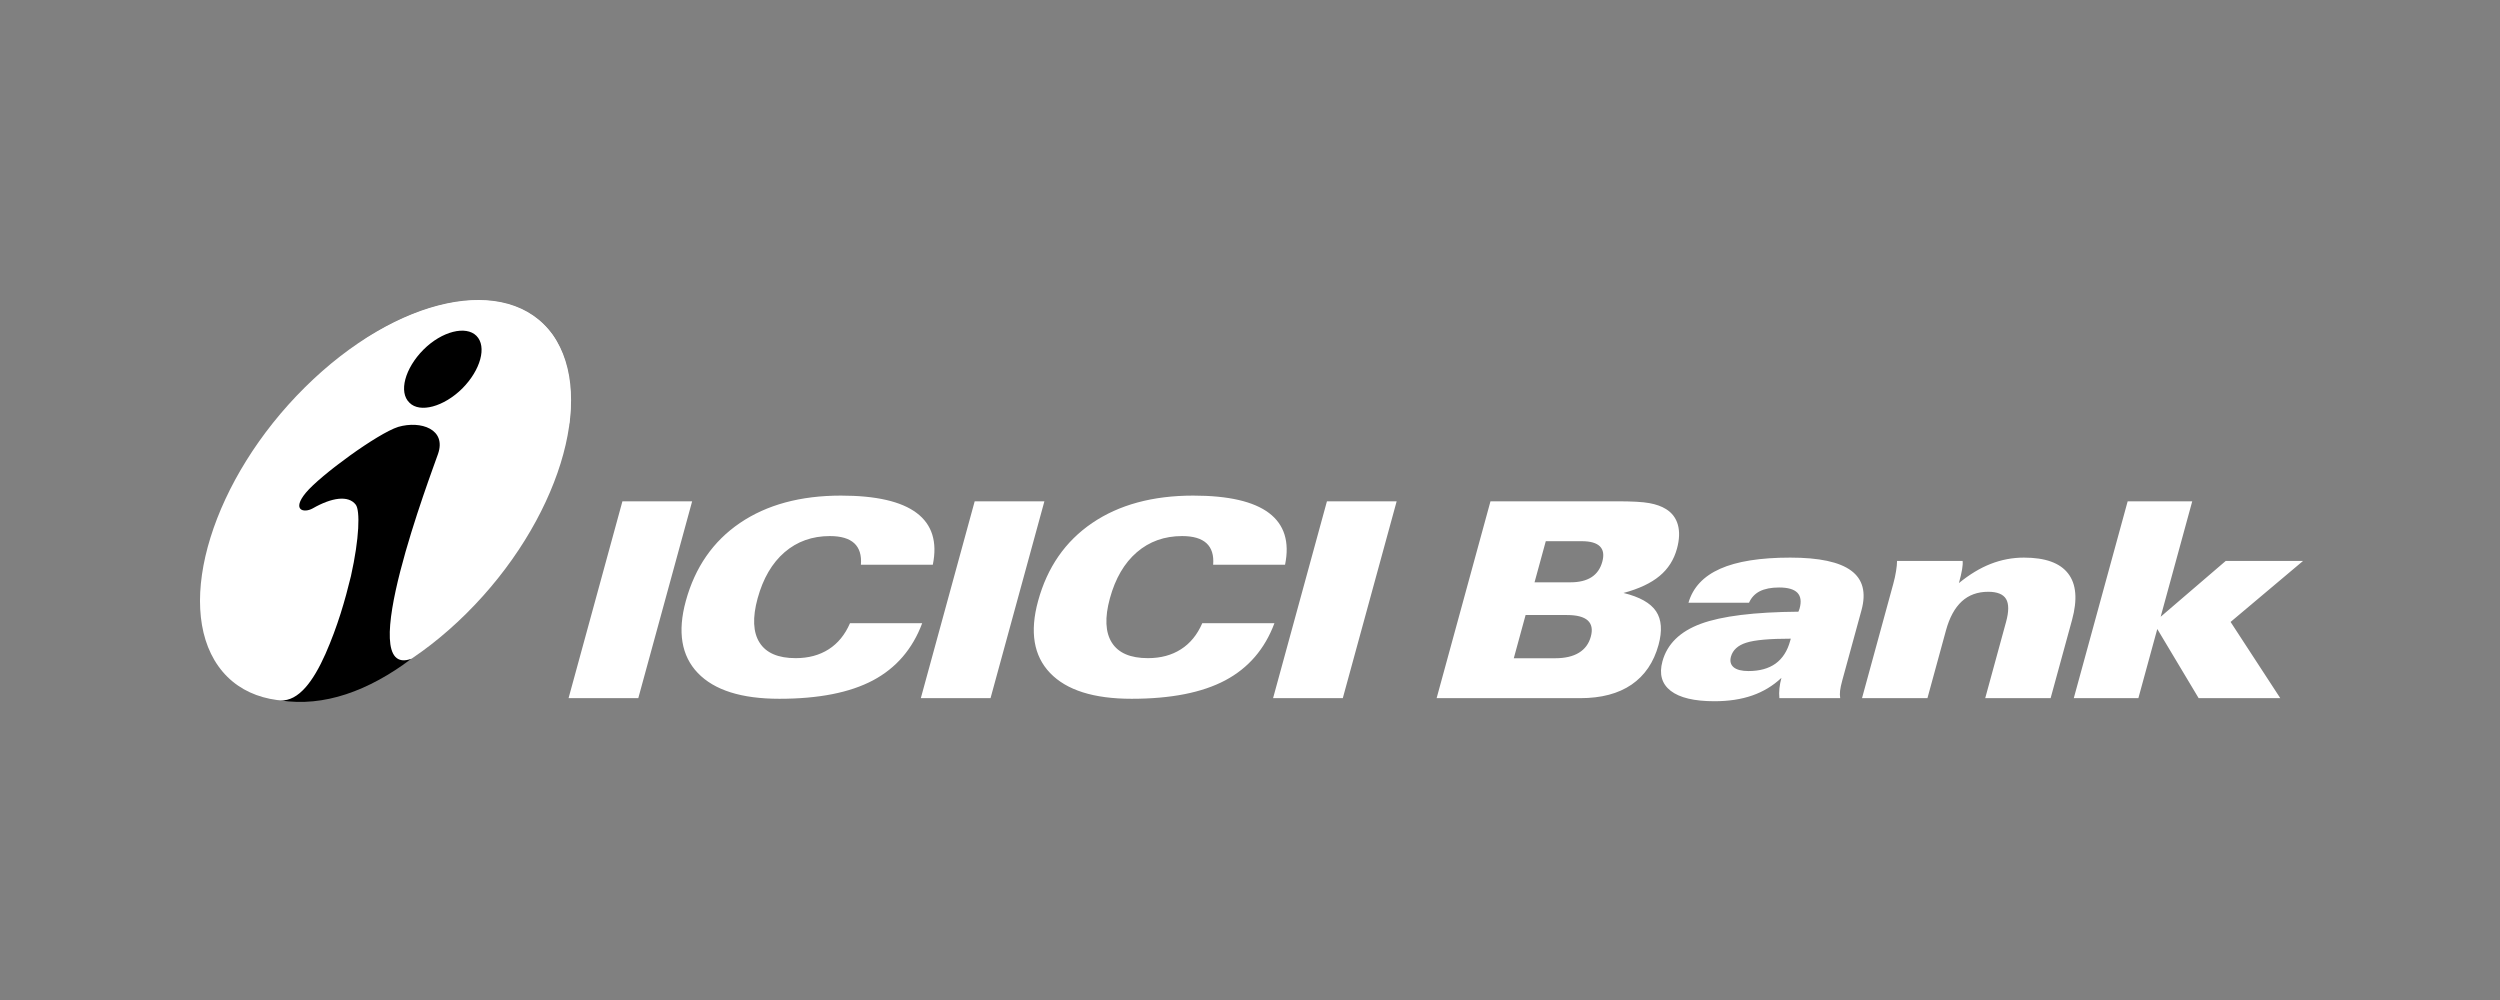 <svg xmlns="http://www.w3.org/2000/svg" width="250" height="100" viewBox="0 0 250 100" fill="none"><rect x="0" y="0" width="250" height="100" fill="#808080" stroke="none"/><g clip-path="url(#clip0_275_579)"><path d="M30.491 38.734C39.699 29.608 50.829 27.25 55.27 33.486C59.709 39.719 55.823 52.248 46.613 61.373C37.409 70.497 26.277 72.853 21.837 66.62C17.398 60.383 21.284 47.857 30.491 38.734Z" fill="white"></path><path d="M36.584 33.867C35.594 34.611 34.54 35.48 33.545 36.474C25.475 44.418 22.124 55.341 26.097 60.801C30.192 66.265 40.123 64.278 48.316 56.212C52.723 51.927 55.703 46.9 56.943 42.247C57.316 38.834 56.819 35.791 55.267 33.496C51.73 28.654 44.157 29.026 36.584 33.867Z" fill="white"></path><path d="M41.148 65.875C36.837 69.11 32.385 70.715 28.04 70.043C29.863 70.137 31.336 68.115 32.544 65.397C33.769 62.614 34.505 60.032 35.093 57.616C35.948 53.791 36.014 51.057 35.578 50.472C34.841 49.498 33.166 49.751 31.27 50.84C30.361 51.342 29.155 51.004 30.581 49.279C32.026 47.534 37.761 43.343 39.825 42.688C42.09 42.035 44.672 42.924 43.798 45.405C43.178 47.215 35.243 68.037 41.148 65.875ZM47.641 33.581C48.713 34.654 48.059 37.003 46.231 38.846C44.387 40.675 41.986 41.329 40.946 40.272C39.84 39.216 40.494 36.834 42.339 34.972C44.201 33.112 46.599 32.54 47.641 33.581Z" fill="black"></path><path d="M56.856 69.816L62.242 50.13H69.215L63.828 69.816H56.856ZM86.09 56.476C86.166 55.524 85.947 54.808 85.427 54.325C84.907 53.846 84.092 53.607 82.986 53.607C81.215 53.607 79.707 54.148 78.453 55.227C77.205 56.308 76.308 57.842 75.761 59.838C75.235 61.762 75.303 63.237 75.961 64.268C76.619 65.301 77.819 65.815 79.565 65.815C80.843 65.815 81.944 65.522 82.871 64.927C83.79 64.341 84.502 63.469 84.998 62.323H92.218C91.253 64.902 89.612 66.805 87.303 68.034C84.989 69.261 81.868 69.878 77.938 69.878C74.148 69.878 71.433 69.02 69.782 67.3C68.138 65.585 67.739 63.183 68.58 60.103C69.504 56.731 71.305 54.13 73.989 52.302C76.675 50.476 80.046 49.56 84.091 49.56C87.604 49.56 90.132 50.14 91.673 51.301C93.21 52.462 93.75 54.189 93.28 56.476H86.09ZM92.082 69.816L97.469 50.13H104.44L99.053 69.816H92.082ZM121.315 56.476C121.393 55.524 121.171 54.808 120.652 54.325C120.133 53.846 119.322 53.607 118.21 53.607C116.441 53.607 114.934 54.148 113.68 55.227C112.429 56.308 111.534 57.842 110.988 59.838C110.462 61.762 110.531 63.237 111.187 64.268C111.844 65.301 113.043 65.815 114.79 65.815C116.07 65.815 117.17 65.522 118.096 64.927C119.018 64.341 119.729 63.469 120.226 62.323H127.442C126.48 64.902 124.839 66.805 122.527 68.034C120.216 69.261 117.092 69.878 113.166 69.878C109.375 69.878 106.658 69.02 105.009 67.3C103.364 65.585 102.964 63.183 103.807 60.103C104.73 56.731 106.53 54.13 109.217 52.302C111.901 50.476 115.272 49.56 119.318 49.56C122.829 49.56 125.359 50.14 126.901 51.301C128.436 52.462 128.975 54.189 128.505 56.476H121.315ZM127.307 69.816L132.694 50.13H139.666L134.28 69.816H127.307ZM154.578 54.12L153.454 58.231H157.051C157.929 58.231 158.628 58.057 159.156 57.716C159.683 57.377 160.043 56.858 160.229 56.176C160.415 55.501 160.338 54.986 159.995 54.641C159.649 54.294 159.043 54.12 158.176 54.12H154.578ZM152.559 61.503L151.379 65.825H155.513C156.493 65.825 157.285 65.644 157.885 65.279C158.489 64.913 158.888 64.377 159.082 63.66C159.277 62.951 159.174 62.413 158.779 62.049C158.378 61.684 157.687 61.503 156.696 61.503H152.559ZM143.662 69.816L149.048 50.13H161.689C163.191 50.13 164.275 50.188 164.93 50.311C165.591 50.431 166.148 50.625 166.595 50.904C167.201 51.279 167.599 51.803 167.787 52.48C167.976 53.156 167.946 53.953 167.696 54.868C167.392 55.979 166.813 56.891 165.952 57.602C165.094 58.316 163.895 58.882 162.348 59.296C163.965 59.688 165.052 60.299 165.606 61.129C166.16 61.953 166.238 63.079 165.853 64.492C165.374 66.236 164.474 67.556 163.155 68.463C161.832 69.366 160.123 69.816 158.022 69.816H143.662ZM179.078 63.867C176.958 63.867 175.478 63.998 174.634 64.268C173.792 64.532 173.278 65.002 173.094 65.666C172.972 66.116 173.064 66.472 173.367 66.728C173.671 66.978 174.165 67.105 174.844 67.105C175.959 67.105 176.868 66.856 177.563 66.354C178.257 65.849 178.744 65.092 179.018 64.081L179.078 63.867ZM178.143 67.785C177.303 68.577 176.331 69.164 175.229 69.548C174.127 69.932 172.868 70.123 171.447 70.123C169.426 70.123 167.97 69.776 167.072 69.084C166.171 68.386 165.898 67.406 166.245 66.131C166.719 64.399 168.002 63.147 170.086 62.377C172.177 61.606 175.425 61.205 179.844 61.169L179.901 61.015L179.961 60.85C180.153 60.145 180.075 59.621 179.736 59.271C179.391 58.922 178.783 58.749 177.906 58.749C177.113 58.749 176.468 58.878 175.974 59.127C175.481 59.383 175.126 59.766 174.902 60.273H168.846C169.29 58.749 170.344 57.621 172.017 56.877C173.682 56.135 176.023 55.761 179.029 55.761C181.914 55.761 183.943 56.194 185.117 57.064C186.291 57.93 186.633 59.253 186.148 61.023L184.235 68.012C184.115 68.452 184.039 68.801 184.008 69.07C183.977 69.334 183.982 69.584 184.019 69.816H177.937C177.903 69.488 177.91 69.156 177.944 68.824C177.979 68.486 178.047 68.146 178.143 67.785ZM186.201 69.816L189.326 58.39C189.453 57.925 189.546 57.502 189.605 57.111C189.67 56.719 189.702 56.38 189.705 56.094H196.262C196.287 56.308 196.267 56.591 196.209 56.941C196.151 57.292 196.045 57.749 195.892 58.308C196.948 57.447 198.006 56.804 199.069 56.389C200.138 55.971 201.244 55.761 202.393 55.761C204.524 55.761 205.997 56.289 206.813 57.351C207.632 58.409 207.76 59.957 207.204 61.995L205.062 69.816H198.521L200.606 62.194C200.893 61.148 200.894 60.379 200.606 59.899C200.319 59.42 199.723 59.178 198.821 59.178C197.759 59.178 196.879 59.497 196.178 60.139C195.48 60.783 194.952 61.745 194.598 63.036L192.744 69.816H186.201ZM213.837 69.816H207.378L212.767 50.13H219.224L216.066 61.676L222.572 56.094H230.305L223.059 62.194L228.028 69.816H219.865L215.728 62.9L213.837 69.816Z" fill="white"></path></g><defs><clipPath id="clip0_275_579"><rect width="210.3" height="40.194" fill="white" transform="translate(20 30)"></rect></clipPath></defs></svg>